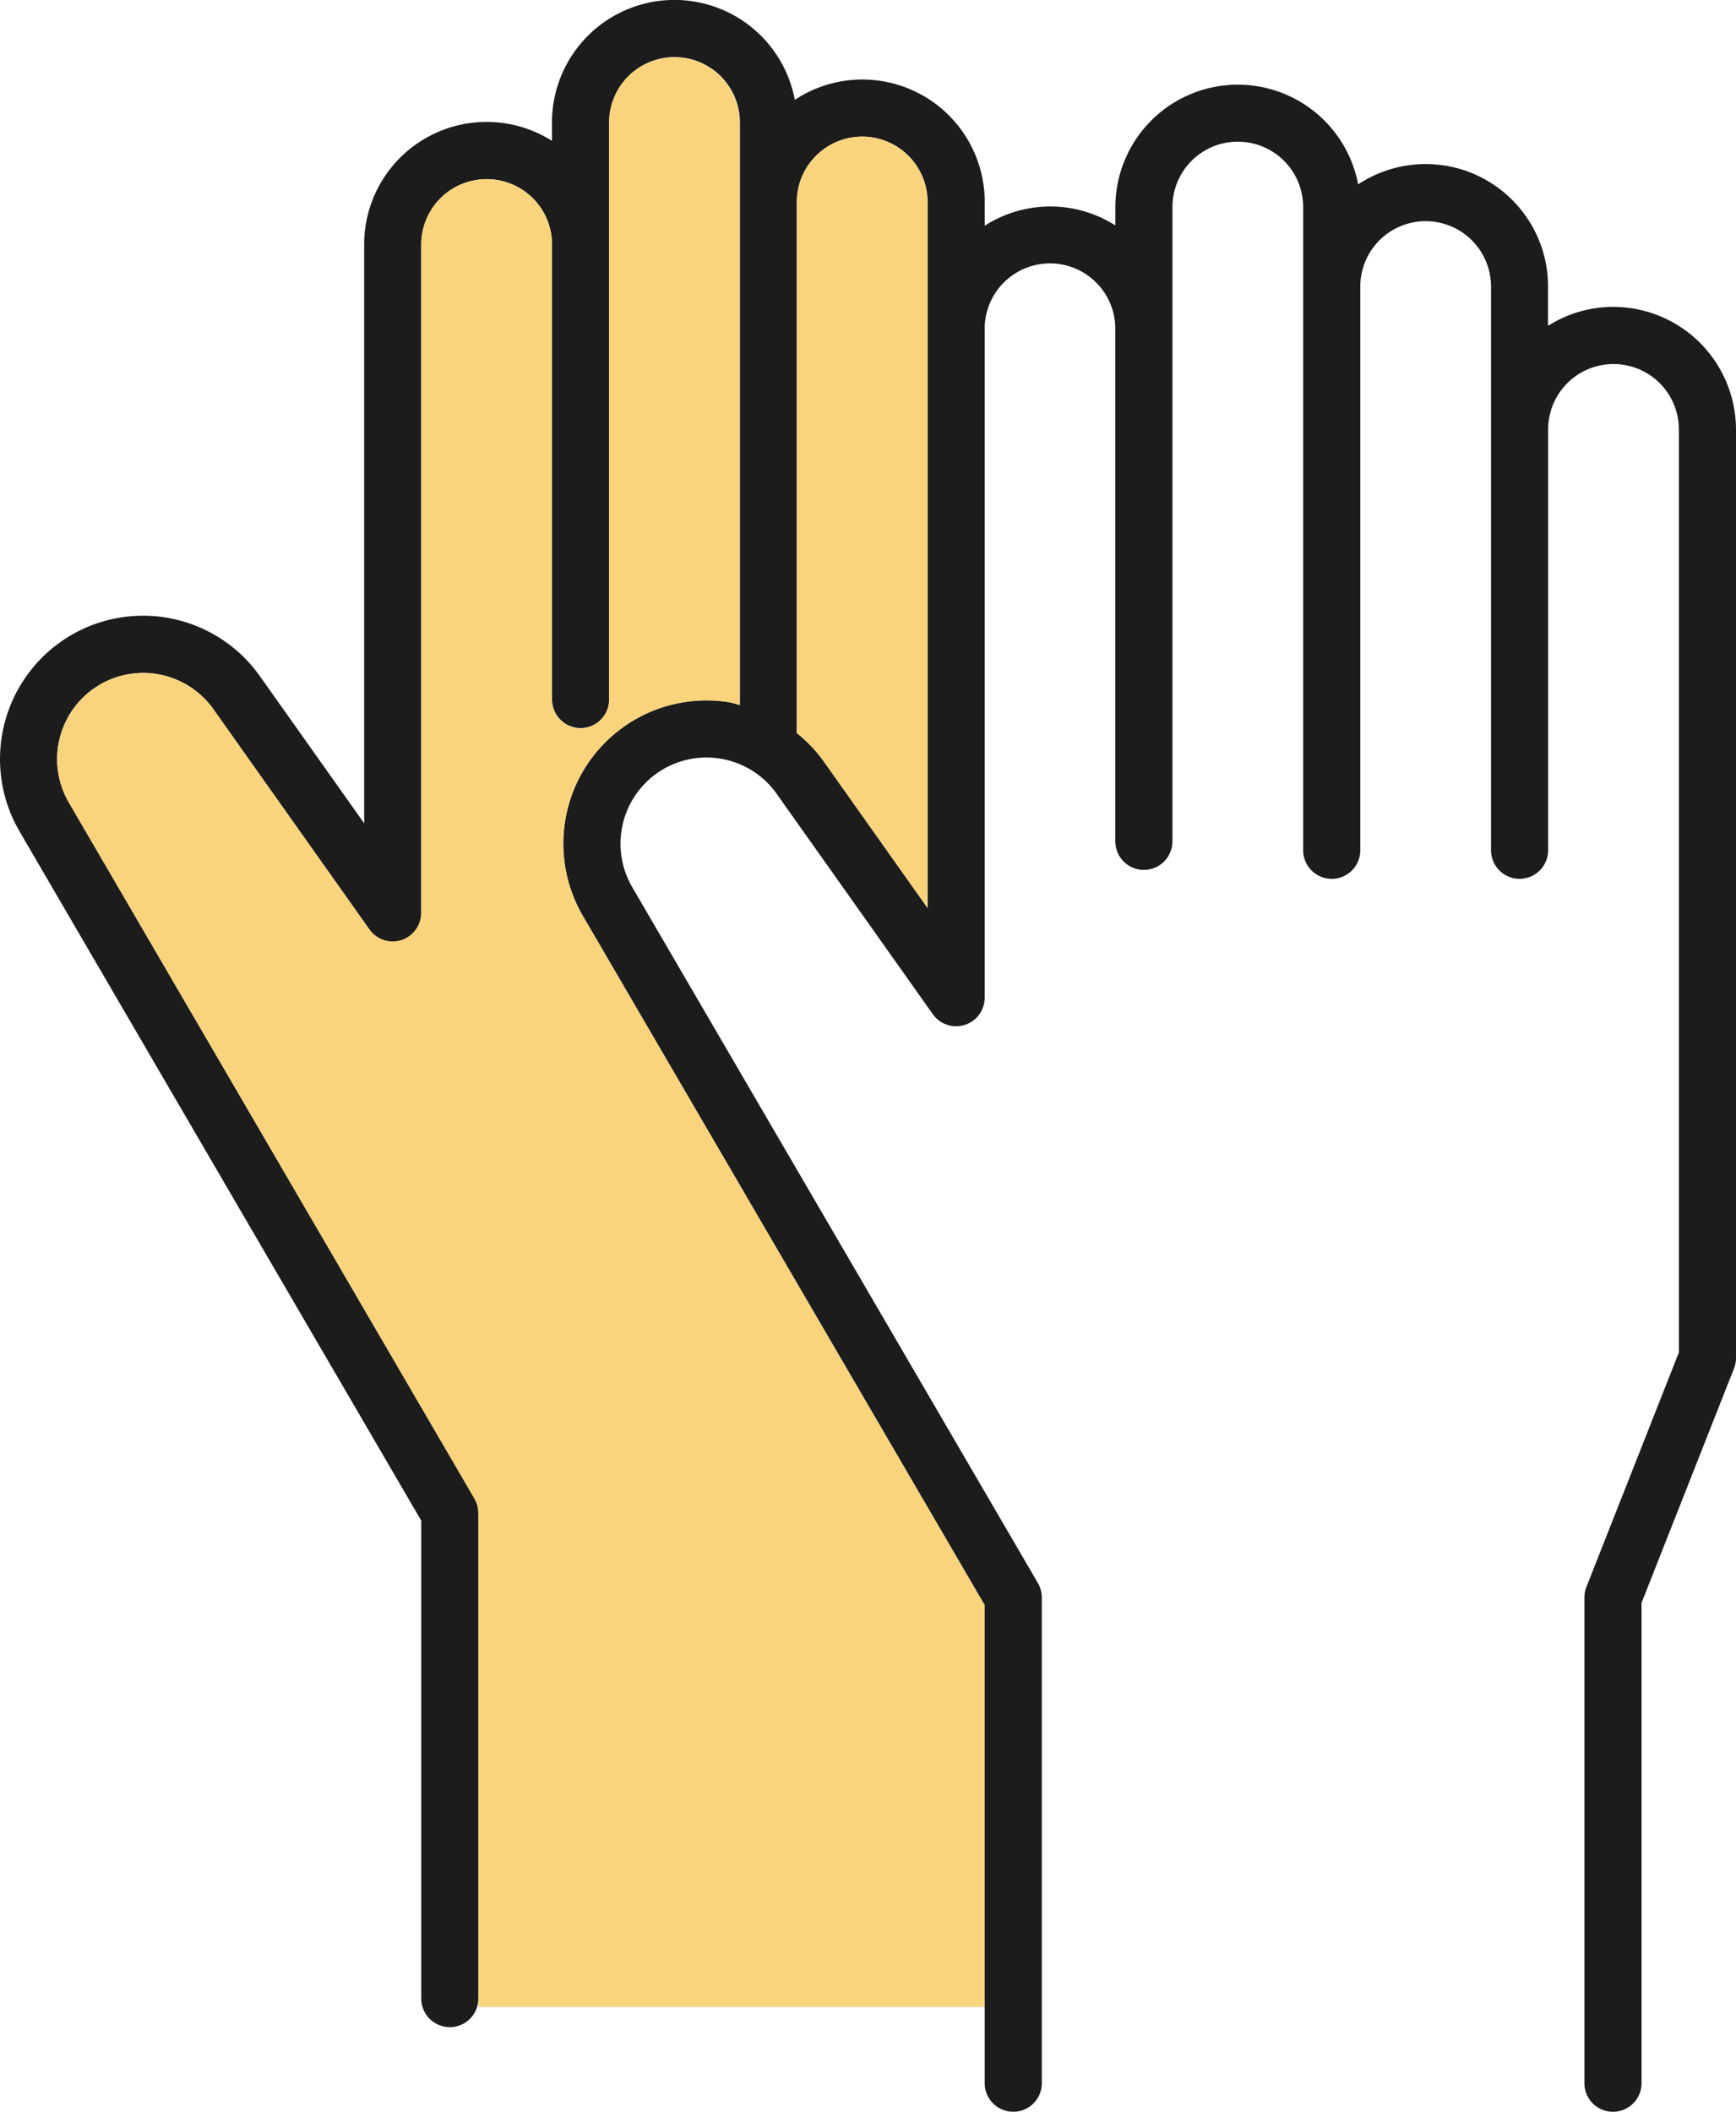 <?xml version="1.0" encoding="UTF-8"?> <svg xmlns="http://www.w3.org/2000/svg" width="56.861" height="69.134" viewBox="0 0 56.861 69.134"><path d="M58.528,10.047a3.994,3.994,0,0,0-2.141.62V9.382a4.008,4.008,0,0,0-6.22-3.345,4.011,4.011,0,0,0-7.952.743v.6a3.974,3.974,0,0,0-4.279.01V6.614a4.008,4.008,0,0,0-6.22-3.345,4.012,4.012,0,0,0-7.955.742v.6A4.01,4.01,0,0,0,17.61,8.005V26.953l-3.417-4.818a4.685,4.685,0,0,0-6.688-1A4.7,4.7,0,0,0,6.317,27.21L19.479,49.782V65.429a.935.935,0,0,0,1.871,0V49.53a.937.937,0,0,0-.127-.471L7.934,26.268a2.825,2.825,0,0,1,.718-3.652,2.816,2.816,0,0,1,4.015.6l5.115,7.212a.935.935,0,0,0,1.7-.541V8.005a2.141,2.141,0,0,1,4.282,0V22.9a.935.935,0,0,0,1.871,0V4.011a2.141,2.141,0,0,1,4.282,0V23.08c-.133-.031-.259-.08-.4-.1a4.691,4.691,0,0,0-4.747,7L37.935,52.55V68.2a.935.935,0,0,0,1.871,0V52.3a.937.937,0,0,0-.127-.471L26.386,29.037a2.825,2.825,0,0,1,.718-3.652,2.816,2.816,0,0,1,4.015.6L36.234,33.2a.935.935,0,0,0,1.7-.541V25.079s0-.008,0-.011V10.751a2.139,2.139,0,0,1,4.279.023V27.543a.935.935,0,0,0,1.871,0V6.779a2.141,2.141,0,0,1,4.282,0V27.836a.935.935,0,0,0,1.871,0V9.382a2.141,2.141,0,0,1,4.282,0V27.835a.935.935,0,0,0,1.871,0V14.059a2.141,2.141,0,0,1,4.282,0V44.276l-3.029,7.679a.933.933,0,0,0-.065.344V68.2a.935.935,0,0,0,1.871,0V52.475L62.478,44.8a.933.933,0,0,0,.065-.344V14.059A4.023,4.023,0,0,0,58.528,10.047ZM36.062,29.721,32.645,24.9a4.7,4.7,0,0,0-.862-.9V6.614a2.141,2.141,0,0,1,4.282,0v4.137c0,.008,0,.015,0,.023V29.721Z" transform="translate(-5.682)" fill="#1c1c1c"></path><path d="M37.795,52.415v13.15H21.211V49.395a.965.965,0,0,0-.131-.477L7.8,26.134a2.82,2.82,0,0,1,4.732-3.058l5.106,7.211a.936.936,0,0,0,1.7-.534V7.869a2.142,2.142,0,0,1,4.284,0v14.9a.935.935,0,0,0,1.871,0V3.874a2.137,2.137,0,1,1,4.274,0V22.945a2.592,2.592,0,0,0-.393-.1,4.689,4.689,0,0,0-4.742,7ZM33.782,4.333A2.148,2.148,0,0,0,31.64,6.475V23.862a4.452,4.452,0,0,1,.87.907l3.413,4.817V6.475A2.146,2.146,0,0,0,33.782,4.333Z" transform="translate(-5.543 0.139)" fill="#f9d47d"></path></svg> 
